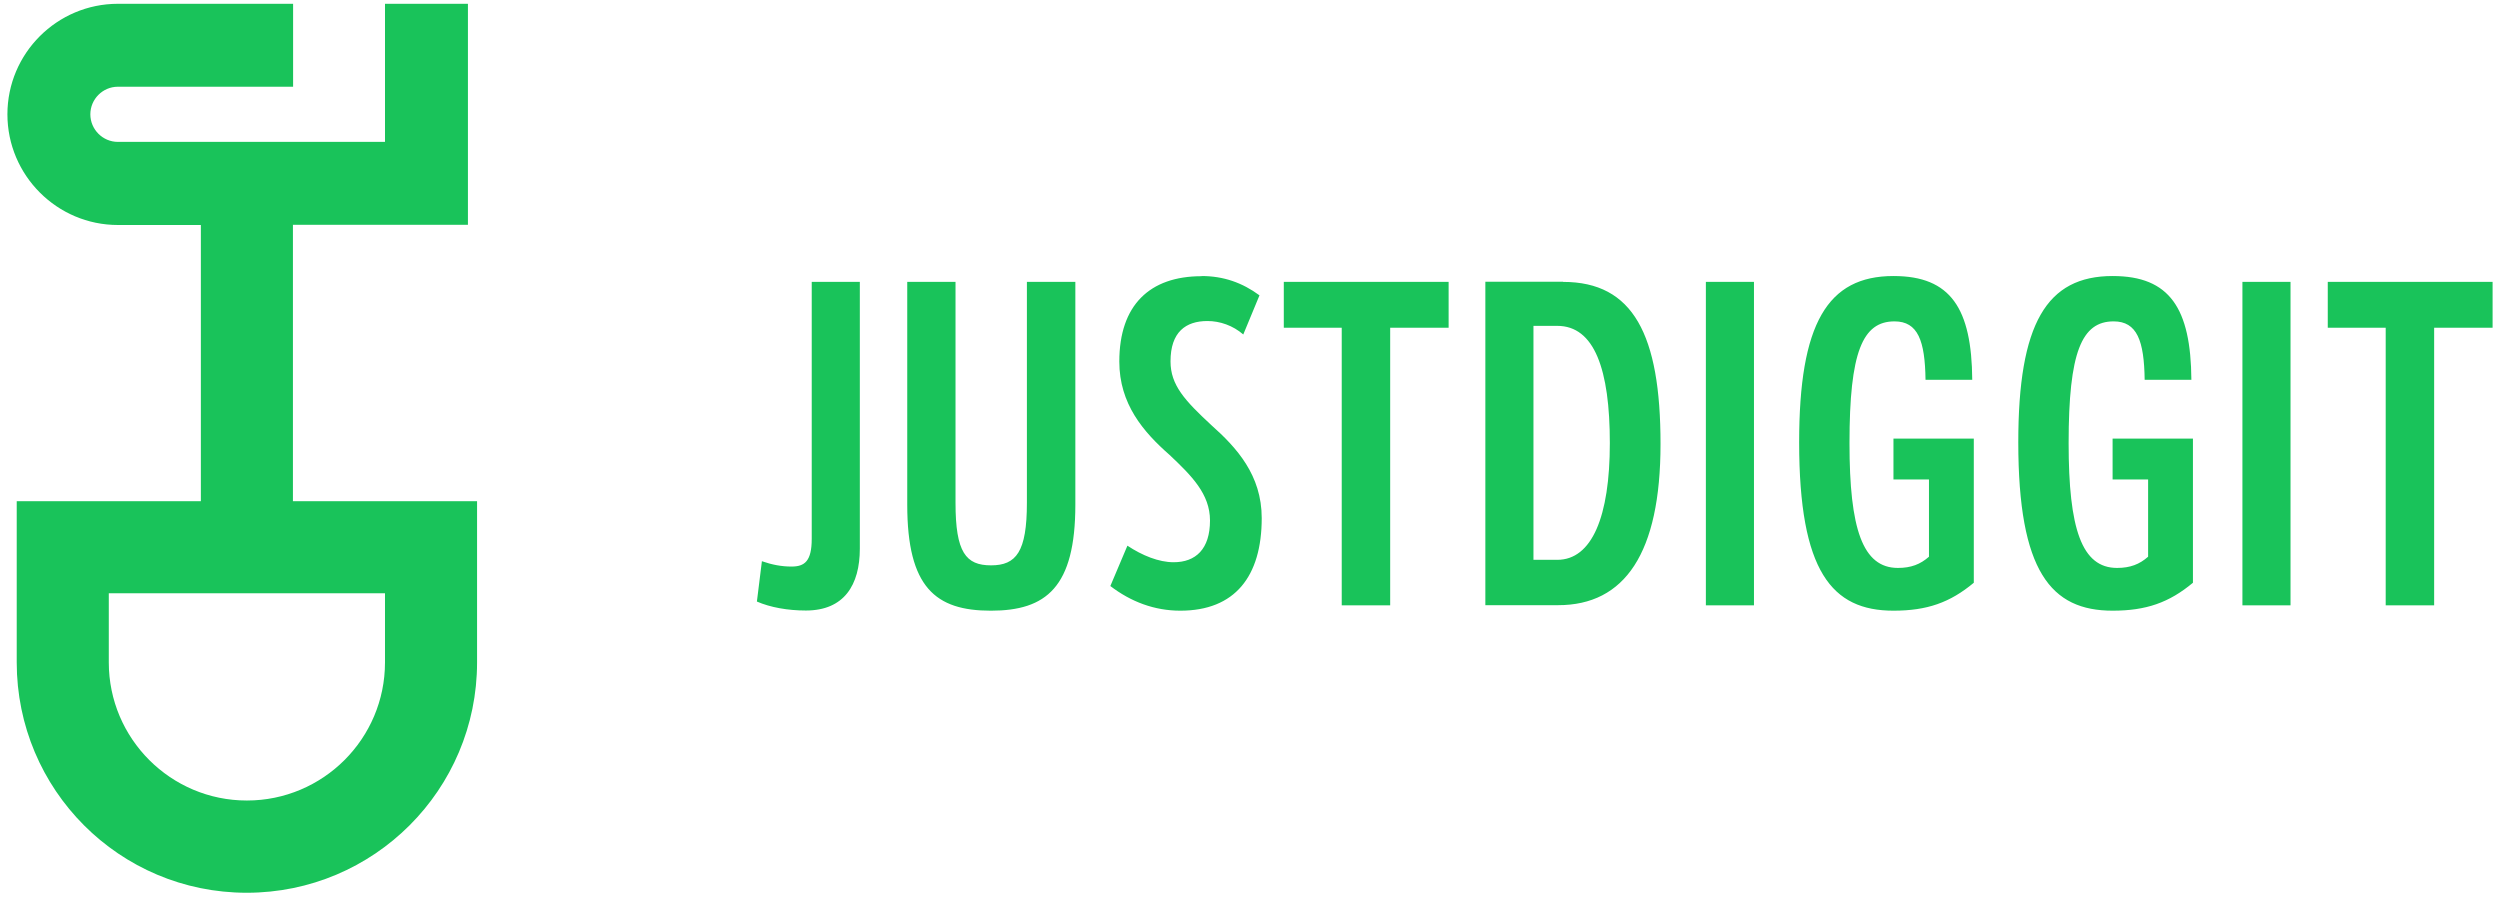 <?xml version="1.0" encoding="UTF-8"?>
<svg xmlns="http://www.w3.org/2000/svg" id="Layer_1" data-name="Layer 1" viewBox="0 0 145 52">
  <defs>
    <style>
      .cls-1 {
        fill: #19c35a;
        fill-rule: evenodd;
      }
    </style>
  </defs>
  <path class="cls-1" d="m17,.22v4.81H6.84c-.88,0-1.6.72-1.6,1.6s.72,1.6,1.6,1.6h15.49V.22h4.81v12.82h-10.15v16.03h10.68v9.35c0,7.38-5.98,13.36-13.36,13.36S.97,45.8.97,38.42v-9.35h10.68V13.05h-4.81C3.31,13.05.43,10.17.43,6.63S3.31.22,6.84.22c0,0,10.15,0,10.15,0Zm5.34,34.19H6.31v4.01c0,4.42,3.59,8.01,8.01,8.01s8.01-3.59,8.01-8.01c0,0,0-4.01,0-4.01Zm27.53-18.06v15.47c0,2.11-.91,3.59-3.13,3.59-1.04,0-2.06-.18-2.84-.52l.29-2.34c.6.21,1.15.31,1.72.31.76,0,1.17-.31,1.17-1.61v-14.9s2.79,0,2.79,0Zm5.55,0v12.82c0,2.87.6,3.62,2.06,3.62s2.08-.78,2.08-3.62v-12.82h2.81v12.92c0,4.79-1.69,6.15-4.9,6.15s-4.85-1.35-4.85-6.15v-12.92h2.79Zm14.27-.34c1.28,0,2.37.39,3.36,1.12l-.94,2.27c-.6-.52-1.35-.78-2.08-.78-1.25,0-2.14.63-2.14,2.34,0,1.38.83,2.27,2.37,3.7,1.46,1.3,2.92,2.89,2.92,5.39,0,3.39-1.56,5.37-4.72,5.37-1.51,0-2.87-.52-4.06-1.43l.99-2.34c.86.57,1.82.96,2.68.96,1.28,0,2.11-.76,2.11-2.42,0-1.54-1.07-2.6-2.34-3.8-1.54-1.35-2.92-2.97-2.92-5.42,0-3.28,1.77-4.95,4.77-4.95Zm40.14,0c3.31,0,4.53,1.88,4.56,6.02h-2.71c-.03-2.27-.44-3.39-1.8-3.39-1.85,0-2.61,1.77-2.61,7.06,0,4.98.76,7.24,2.81,7.24.76,0,1.3-.21,1.8-.65v-4.48h-2.06v-2.37h4.66v8.36c-1.38,1.15-2.71,1.62-4.66,1.62-3.57,0-5.47-2.27-5.47-9.77,0-6.88,1.64-9.64,5.47-9.64Zm12.71,0c3.31,0,4.53,1.88,4.56,6.02h-2.71c-.03-2.27-.44-3.39-1.8-3.39-1.85,0-2.61,1.77-2.61,7.06,0,4.98.76,7.24,2.81,7.24.76,0,1.3-.21,1.8-.65v-4.48h-2.06v-2.37h4.66v8.36c-1.38,1.15-2.71,1.62-4.66,1.62-3.57,0-5.47-2.27-5.47-9.77,0-6.88,1.64-9.64,5.47-9.64Zm-38.52.34v2.66h-3.39v16.1h-2.81v-16.1h-3.36v-2.66s9.56,0,9.56,0Zm6.64,0c4.06,0,5.65,3.05,5.65,9.4s-2.08,9.35-5.94,9.35h-4.22v-18.76h4.51Zm11.07,0v18.76h-2.79v-18.76s2.79,0,2.79,0Zm31.12,0v18.76h-2.79v-18.76s2.79,0,2.79,0Zm11.72,0v2.66h-3.39v16.1h-2.81v-16.1h-3.36v-2.66h9.56Zm-54.25,2.55h-1.38v13.57h1.38c2.01,0,3.05-2.5,3.05-6.77s-.89-6.8-3.05-6.8Z"></path>
</svg>

